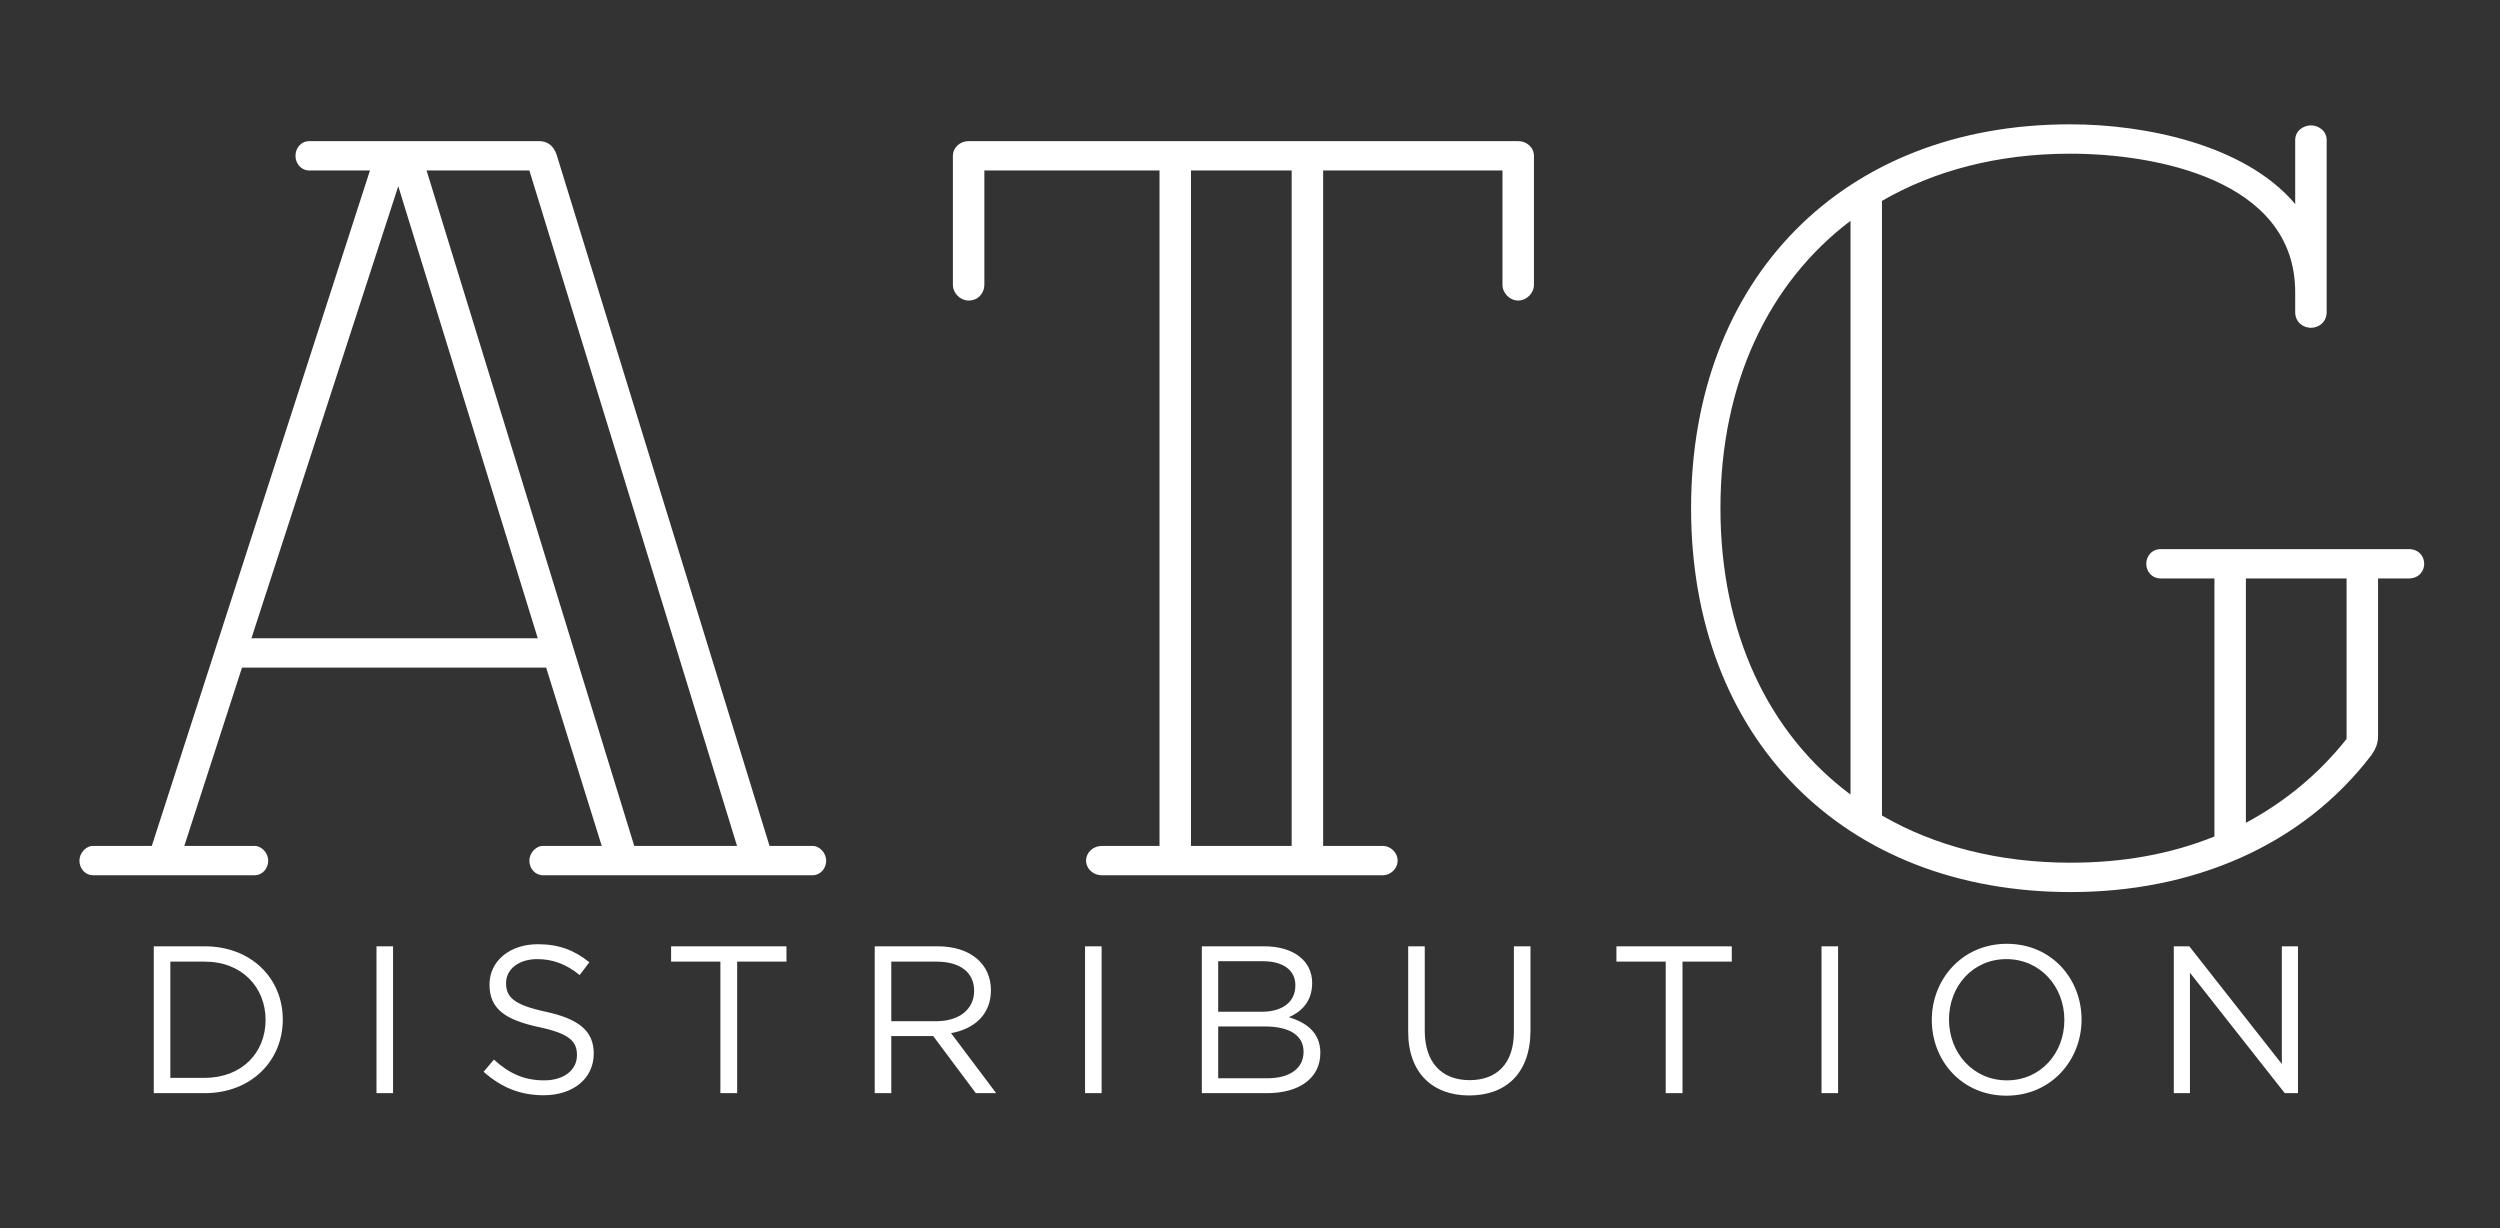 <?xml version="1.0" encoding="UTF-8"?>
<svg width="5244px" height="2576px" viewBox="0 0 5244 2576" version="1.1" xmlns="http://www.w3.org/2000/svg" xmlns:xlink="http://www.w3.org/1999/xlink">
    <rect x="0" y="0" width="5244" height="2576" fill="#333333" stroke="none"/>
    <title>ATG Distribution</title>
    <g id="ATG Distribution" stroke="none" stroke-width="1" fill="none" fill-rule="evenodd">
        <path d="M534,1836 C549.4,1836 562.6,1822.8 562.6,1805.2 C562.6,1789.8 549.4,1774.4 534,1774.4 L386.6,1774.4 L507.6,1400.4 L1145.6,1400.4 L1262.2,1774.4 L1139,1774.4 C1123.6,1774.4 1110.4,1789.8 1110.4,1805.2 C1110.4,1822.8 1123.6,1836 1139,1836 L1704.4,1836 C1719.8,1836 1733,1822.8 1733,1805.2 C1733,1789.8 1719.8,1774.4 1704.4,1774.4 L1614.2,1774.4 L1167.6,324.6 C1161,304.8 1147.8,296 1130.2,296 L648.4,296 C633,296 619.8,309.2 619.8,326.8 C619.8,344.4 633,357.6 648.4,357.6 L776,357.6 L318.4,1774.4 L195.2,1774.4 C179.8,1774.4 166.6,1789.8 166.6,1805.2 C166.6,1822.8 179.8,1836 195.2,1836 L534,1836 Z M1546,1774.4 L1330.4,1774.4 L894.8,357.6 L1110.4,357.6 L1546,1774.4 Z M1128,1338.8 L527.4,1338.8 L835.4,390.6 L1128,1338.8 Z M2900.8,1836 C2916.2,1836 2931.6,1822.8 2931.6,1805.2 C2931.6,1787.6 2916.2,1774.4 2900.8,1774.4 L2775.4,1774.4 L2775.4,357.6 L3151.6,357.6 L3151.6,597.4 C3151.6,615 3167,630.4 3184.6,630.4 C3202.2,630.4 3217.6,615 3217.6,597.4 L3217.6,326.8 C3217.6,309.2 3202.2,296 3184.6,296 L2031.8,296 C2014.2,296 1998.8,309.2 1998.8,326.8 L1998.8,597.4 C1998.8,615 2014.2,630.4 2031.8,630.4 C2051.6,630.4 2064.8,615 2064.8,597.4 L2064.8,357.6 L2432.2,357.6 L2432.2,1774.4 L2311.2,1774.4 C2293.6,1774.4 2278.2,1787.6 2278.2,1805.2 C2278.2,1822.8 2293.6,1836 2311.2,1836 L2900.8,1836 Z M2709.4,1774.4 L2498.2,1774.4 L2498.2,357.6 L2709.4,357.6 L2709.4,1774.4 Z M4343.6,1871.2 C4596.6,1871.2 4827.6,1776.6 4975,1583 C4983.8,1569.8 4988.2,1558.8 4988.2,1543.4 L4988.2,1213.4 L5052,1213.4 C5074,1213.4 5085,1198 5085,1182.6 C5085,1167.2 5074,1151.8 5052,1151.8 L4532.8,1151.8 C4513,1151.8 4502,1167.2 4502,1182.6 C4502,1198 4513,1213.4 4532.8,1213.4 L4645,1213.4 L4645,1754.6 C4552.6,1792 4451.4,1809.6 4343.6,1809.6 C4191.8,1809.6 4057.6,1774.4 3947.6,1710.6 L3947.6,421.4 C4057.6,357.6 4191.8,322.4 4341.4,322.4 L4343.6,322.4 C4517.4,322.4 4814.4,375.2 4814.4,612.8 L4814.4,654.6 C4814.4,676.6 4832,687.6 4847.4,687.6 C4862.8,687.6 4880.4,676.6 4880.4,654.6 L4880.4,293.8 C4880.4,274 4862.8,263 4847.4,263 C4832,263 4814.4,274 4814.4,293.8 L4814.4,428 C4708.8,302.6 4497.6,260.8 4343.6,260.8 L4341.4,260.8 C3866.2,260.8 3547.2,584.2 3547.2,1066 C3547.2,1547.8 3866.2,1871.2 4343.6,1871.2 Z M3881.6,1666.6 C3710,1539 3608.8,1327.8 3608.8,1066 C3608.8,804.2 3710,593 3881.6,463.2 L3881.6,1666.6 Z M4711,1726 L4711,1213.4 L4922.2,1213.4 L4922.2,1550 C4862.8,1624.8 4792.4,1682 4711,1726 Z" id="ATG" fill="#FFFFFF" fill-rule="nonzero"></path>
        <path d="M429.48,2293 C526.28,2293 593.16,2225.68 593.16,2138.56 C593.16,2051.44 526.28,1985 429.48,1985 L322.56,1985 L322.56,2293 L429.48,2293 Z M429.48,2260.88 L357.32,2260.88 L357.32,2017.12 L429.48,2017.12 C507.36,2017.12 557.08,2070.8 557.08,2139.44 C557.08,2208.08 507.36,2260.88 429.48,2260.88 Z M824.48,2293 L824.48,1985 L789.72,1985 L789.72,2293 L824.48,2293 Z M1140.28,2297.4 C1201.44,2297.4 1245.44,2263.08 1245.44,2209.84 C1245.44,2162.32 1213.76,2137.24 1145.12,2122.28 C1077.36,2107.76 1061.52,2091.48 1061.52,2062 C1061.52,2033.84 1087.04,2011.84 1127.08,2011.84 C1158.76,2011.84 1187.36,2021.96 1215.96,2045.28 L1236.2,2018.44 C1204.96,1993.36 1172.84,1980.6 1127.96,1980.6 C1069.44,1980.6 1026.76,2015.8 1026.76,2065.08 C1026.76,2116.12 1059.32,2139 1130.16,2154.4 C1194.84,2168.04 1210.24,2184.32 1210.24,2213.36 C1210.24,2244.6 1182.96,2266.16 1141.6,2266.16 C1098.92,2266.16 1068.12,2251.64 1036,2222.6 L1014.44,2248.12 C1051.4,2281.12 1091.44,2297.4 1140.28,2297.4 Z M1546.28,2293 L1546.28,2017.12 L1649.68,2017.12 L1649.68,1985 L1407.68,1985 L1407.68,2017.12 L1511.08,2017.12 L1511.08,2293 L1546.28,2293 Z M1869.56,2293 L1869.56,2173.32 L1957.56,2173.32 L2046.88,2293 L2089.56,2293 L1994.96,2167.16 C2043.36,2158.36 2078.56,2128.44 2078.56,2076.96 C2078.56,2021.52 2035,1985 1967.24,1985 L1834.8,1985 L1834.8,2293 L1869.56,2293 Z M1964.16,2142.08 L1869.56,2142.08 L1869.56,2017.12 L1964.6,2017.12 C2014.32,2017.12 2043.36,2040 2043.36,2078.28 C2043.36,2118.32 2010.36,2142.08 1964.16,2142.08 Z M2310.76,2293 L2310.76,1985 L2276,1985 L2276,2293 L2310.76,2293 Z M2657.8,2293 C2725.12,2293 2769.56,2261.76 2769.56,2208.52 C2769.56,2165.84 2740.08,2144.72 2703.56,2133.72 C2727.76,2123.16 2752.4,2102.48 2752.4,2062 C2752.4,2014.92 2712.8,1985 2652.08,1985 L2520.96,1985 L2520.96,2293 L2657.8,2293 Z M2646.36,2122.28 L2555.28,2122.28 L2555.28,2016.24 L2649,2016.24 C2693,2016.24 2717.2,2036.04 2717.2,2066.84 C2717.2,2103.36 2688.16,2122.28 2646.36,2122.28 Z M2658.68,2261.76 L2555.28,2261.76 L2555.28,2153.08 L2652.52,2153.08 C2706.2,2153.08 2734.36,2172.44 2734.36,2206.32 C2734.36,2241.08 2705.32,2261.76 2658.68,2261.76 Z M3081.84,2297.84 C3158.84,2297.84 3210.32,2251.2 3210.32,2161.44 L3210.32,1985 L3175.56,1985 L3175.56,2164.08 C3175.56,2231.4 3139.48,2265.72 3082.72,2265.72 C3023.76,2265.72 2988.56,2228.32 2988.56,2161.88 L2988.56,1985 L2953.8,1985 L2953.8,2164.08 C2953.8,2251.2 3005.72,2297.84 3081.84,2297.84 Z M3529.2,2293 L3529.2,2017.12 L3632.6,2017.12 L3632.6,1985 L3390.6,1985 L3390.6,2017.12 L3494,2017.12 L3494,2293 L3529.2,2293 Z M3855.56,2293 L3855.56,1985 L3820.8,1985 L3820.8,2293 L3855.56,2293 Z M4208.76,2298.28 C4302.48,2298.28 4366.28,2223.92 4366.28,2138.56 C4366.28,2053.2 4303.36,1979.72 4209.64,1979.72 C4115.92,1979.72 4052.12,2054.08 4052.12,2139.44 C4052.12,2224.8 4115.04,2298.28 4208.76,2298.28 Z M4209.64,2266.16 C4139.24,2266.16 4088.2,2208.96 4088.2,2138.56 C4088.2,2068.16 4138.36,2011.84 4208.76,2011.84 C4279.16,2011.84 4330.2,2069.04 4330.2,2139.44 C4330.2,2209.84 4280.04,2266.16 4209.64,2266.16 Z M4593.64,2293 L4593.64,2040.44 L4792.52,2293 L4820.24,2293 L4820.24,1985 L4786.36,1985 L4786.36,2231.84 L4592.32,1985 L4559.76,1985 L4559.76,2293 L4593.64,2293 Z" id="DISTRIBUTION" fill="#FFFFFF" fill-rule="nonzero"></path>
    </g>
</svg>